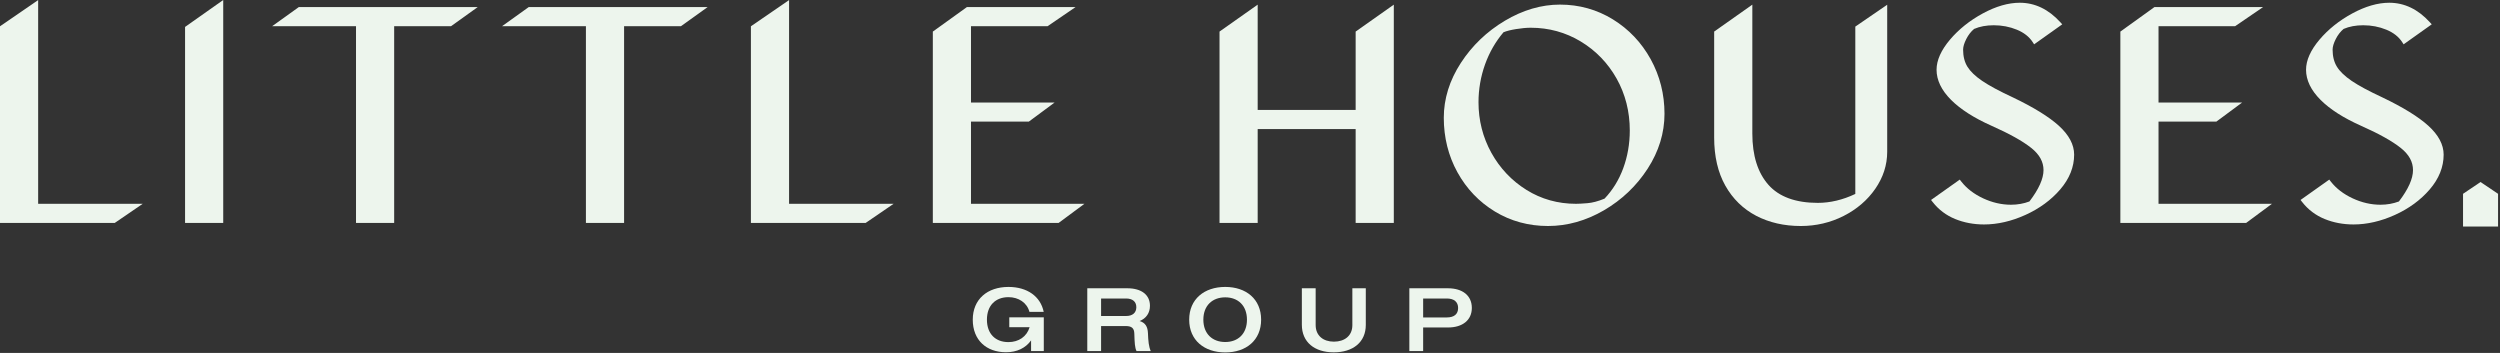 <svg width="680" height="96" viewBox="0 0 680 96" fill="none" xmlns="http://www.w3.org/2000/svg">
<rect x="0" y="0" width="680" height="96" fill="#333333" stroke="none"/>
<g clip-path="url(#clip0_2_483)">
<path d="M10.379 0.021L0 7.149V60.631H31.219L38.818 55.435H10.379V0.021Z" fill="#EDF5ED"/>
<path d="M50.337 60.63H60.717V0L50.337 7.323V60.63Z" fill="#EDF5ED"/>
<path d="M74.026 7.122H96.834V60.63H107.213V7.122H122.687L129.935 1.926H81.274L74.026 7.122Z" fill="#EDF5ED"/>
<path d="M136.562 7.122H159.37V60.63H169.75V7.122H185.224L192.472 1.926H143.811L136.562 7.122Z" fill="#EDF5ED"/>
<path d="M214.627 0.021L204.246 7.149V60.63H235.466L243.065 55.434H214.627V0.021Z" fill="#EDF5ED"/>
<path d="M264.11 33.076H279.845L286.861 27.88H264.11V7.122H284.95L292.549 1.926H262.996L253.729 8.591V60.63H287.95L294.966 55.434H264.11V33.076Z" fill="#EDF5ED"/>
<path d="M368.736 29.902H342.089V1.264L331.709 8.587V60.63H342.089V35.098H368.736V60.63H379.115V1.264L368.736 8.587V29.902Z" fill="#EDF5ED"/>
<path d="M438.716 5.277C434.384 2.606 429.536 1.252 424.306 1.252C419.25 1.252 414.204 2.732 409.307 5.651C404.429 8.559 400.405 12.419 397.346 17.122C394.27 21.849 392.711 26.867 392.711 32.037C392.711 37.411 393.96 42.4 396.424 46.866C398.889 51.336 402.318 54.926 406.615 57.535C410.918 60.148 415.779 61.473 421.064 61.473C426.287 61.473 431.403 60.037 436.269 57.205C441.121 54.381 445.12 50.577 448.153 45.898C451.199 41.197 452.744 36.165 452.744 30.942C452.744 25.623 451.48 20.633 448.989 16.112C446.495 11.587 443.038 7.942 438.716 5.277ZM416.371 7.544C421.277 7.544 425.845 8.799 429.949 11.275C434.061 13.755 437.349 17.155 439.722 21.381C442.097 25.608 443.302 30.356 443.302 35.491C443.302 39.1 442.699 42.563 441.511 45.784C440.345 48.944 438.637 51.717 436.433 54.029C434.689 54.748 433.118 55.164 431.754 55.268C430.415 55.378 429.373 55.434 428.657 55.434C423.755 55.434 419.232 54.166 415.215 51.666C411.186 49.158 407.967 45.757 405.649 41.559C403.329 37.359 402.152 32.737 402.152 27.823C402.152 24.271 402.755 20.792 403.945 17.484C405.114 14.236 406.799 11.306 408.956 8.771C409.795 8.43 410.935 8.142 412.348 7.914C413.867 7.668 415.22 7.543 416.37 7.543L416.371 7.544Z" fill="#EDF5ED"/>
<path d="M504.645 52.75C501.25 54.363 497.817 55.181 494.436 55.181C488.423 55.181 483.909 53.532 481.021 50.28C478.11 47.002 476.634 42.31 476.634 36.334V1.264L466.253 8.587V37.43C466.253 42.527 467.274 46.922 469.287 50.495C471.307 54.082 474.131 56.841 477.68 58.696C481.208 60.539 485.295 61.474 489.828 61.474C493.962 61.474 497.874 60.555 501.457 58.742C505.046 56.926 507.947 54.44 510.08 51.351C512.228 48.241 513.318 44.861 513.318 41.306V1.286L504.645 7.233V52.75L504.645 52.75Z" fill="#EDF5ED"/>
<path d="M559.969 34.172C557.286 31.751 553.11 29.175 547.549 26.514C543.847 24.796 541.011 23.27 539.12 21.979C537.277 20.722 535.939 19.432 535.141 18.146C534.361 16.887 533.966 15.324 533.966 13.499C533.966 12.714 534.257 11.742 534.83 10.61C535.391 9.501 536.107 8.578 536.961 7.865C538.492 7.205 540.287 6.87 542.298 6.87C544.525 6.87 546.643 7.277 548.593 8.08C550.496 8.863 551.937 9.992 552.876 11.435L553.281 12.058L560.932 6.617L560.402 6.035C557.204 2.526 553.495 0.747 549.379 0.747C546.257 0.747 542.87 1.726 539.312 3.657C535.781 5.572 532.784 7.966 530.406 10.774C527.975 13.643 526.743 16.403 526.743 18.977C526.743 21.796 528.075 24.556 530.702 27.18C533.254 29.73 536.943 32.09 541.667 34.195C546.536 36.351 550.187 38.389 552.515 40.251C554.749 42.037 555.835 44.009 555.835 46.278C555.835 48.601 554.546 51.467 552.005 54.797C550.443 55.389 548.757 55.688 546.991 55.688C544.436 55.688 541.883 55.101 539.404 53.943C536.93 52.789 534.936 51.257 533.477 49.388L533.057 48.851L525.247 54.389L525.696 54.965C527.301 57.02 529.351 58.567 531.789 59.566C534.197 60.552 536.843 61.052 539.654 61.052C543.322 61.052 547.11 60.181 550.913 58.46C554.716 56.74 557.898 54.411 560.372 51.536C562.89 48.61 564.167 45.423 564.167 42.065C564.167 39.343 562.755 36.688 559.969 34.173L559.969 34.172Z" fill="#EDF5ED"/>
<path d="M587.118 33.076H602.853L609.868 27.88H587.118V7.122H607.957L615.556 1.926H586.005L576.738 8.591V60.63H610.958L617.973 55.434H587.118V33.076Z" fill="#EDF5ED"/>
<path d="M660.471 34.172C657.788 31.751 653.612 29.175 648.051 26.514C644.349 24.796 641.513 23.27 639.622 21.979C637.779 20.722 636.441 19.432 635.643 18.146C634.864 16.887 634.468 15.324 634.468 13.499C634.468 12.714 634.759 11.742 635.332 10.61C635.893 9.501 636.61 8.578 637.463 7.865C638.994 7.205 640.789 6.87 642.8 6.87C645.027 6.87 647.145 7.277 649.095 8.08C650.998 8.863 652.439 9.992 653.378 11.435L653.783 12.058L661.434 6.617L660.904 6.035C657.706 2.526 653.997 0.747 649.881 0.747C646.76 0.747 643.373 1.726 639.814 3.657C636.283 5.572 633.287 7.966 630.909 10.774C628.477 13.643 627.245 16.403 627.245 18.977C627.245 21.796 628.577 24.556 631.204 27.18C633.756 29.73 637.445 32.09 642.169 34.195C647.038 36.351 650.689 38.389 653.018 40.251C655.251 42.037 656.337 44.009 656.337 46.278C656.337 48.601 655.049 51.467 652.508 54.797C650.945 55.389 649.259 55.688 647.493 55.688C644.938 55.688 642.386 55.101 639.906 53.943C637.433 52.789 635.438 51.257 633.979 49.388L633.56 48.851L625.749 54.389L626.199 54.965C627.804 57.02 629.853 58.567 632.291 59.566C634.699 60.552 637.345 61.052 640.157 61.052C643.824 61.052 647.612 60.181 651.416 58.46C655.218 56.74 658.4 54.411 660.874 51.536C663.392 48.61 664.67 45.423 664.67 42.065C664.67 39.343 663.258 36.688 660.472 34.173L660.471 34.172Z" fill="#EDF5ED"/>
<path d="M274.523 89.002H280.057C279.266 91.589 277.067 93.053 274.276 93.053C270.792 93.053 268.445 90.832 268.445 86.953C268.445 83.073 270.792 80.828 274.3 80.828C277.043 80.828 279.341 82.316 280.008 84.83H283.887C283.022 80.608 279.39 78.046 274.3 78.046C268.569 78.046 264.591 81.389 264.591 86.953C264.591 92.516 268.297 95.811 273.633 95.811C276.648 95.811 278.995 94.639 280.453 92.589V95.493H283.911V86.318H274.523V89.002L274.523 89.002Z" fill="#EDF5ED"/>
<path d="M309.971 87.318C311.775 86.61 312.787 85.122 312.787 83.17C312.787 80.169 310.44 78.411 306.636 78.411H295.74V95.493H299.495V88.685H306.191C307.797 88.685 308.513 89.246 308.538 90.783C308.612 93.321 308.686 94.566 309.131 95.493H313.01C312.467 94.322 312.318 92.736 312.244 90.637C312.17 88.88 311.552 87.781 309.971 87.318ZM306.315 85.951H299.495V81.193H306.315C308.02 81.193 309.082 82.023 309.082 83.561C309.082 85.099 308.02 85.951 306.315 85.951Z" fill="#EDF5ED"/>
<path d="M333.267 78.045C327.56 78.045 323.459 81.364 323.459 86.952C323.459 92.54 327.56 95.859 333.267 95.859C338.975 95.859 343.026 92.54 343.026 86.952C343.026 81.364 338.95 78.045 333.267 78.045ZM333.267 93.028C329.759 93.028 327.313 90.783 327.313 86.952C327.313 83.121 329.759 80.876 333.267 80.876C336.751 80.876 339.172 83.121 339.172 86.952C339.172 90.783 336.751 93.028 333.267 93.028Z" fill="#EDF5ED"/>
<path d="M367.842 88.441C367.842 91.32 365.741 92.931 362.826 92.931C359.936 92.931 357.86 91.321 357.86 88.416V78.411H354.105V88.343C354.105 93.077 357.564 95.835 362.777 95.835C367.99 95.835 371.497 93.102 371.497 88.368V78.411H367.841L367.842 88.441Z" fill="#EDF5ED"/>
<path d="M393.815 78.411H383.34V95.493H387.095V89.075H393.865C397.843 89.075 400.338 87.05 400.338 83.756C400.338 80.412 397.843 78.411 393.815 78.411ZM393.544 86.342H387.096V81.193H393.544C395.496 81.193 396.608 82.121 396.608 83.78C396.608 85.464 395.496 86.342 393.544 86.342Z" fill="#EDF5ED"/>
<path d="M669.946 52.715L674.708 49.51L679.471 52.715V61.624H669.946V52.715Z" fill="#EDF5ED"/>
</g>
<defs>
<clipPath id="clip0_2_483">
<rect width="680" height="95.859" fill="white"/>
</clipPath>
</defs>
</svg>
